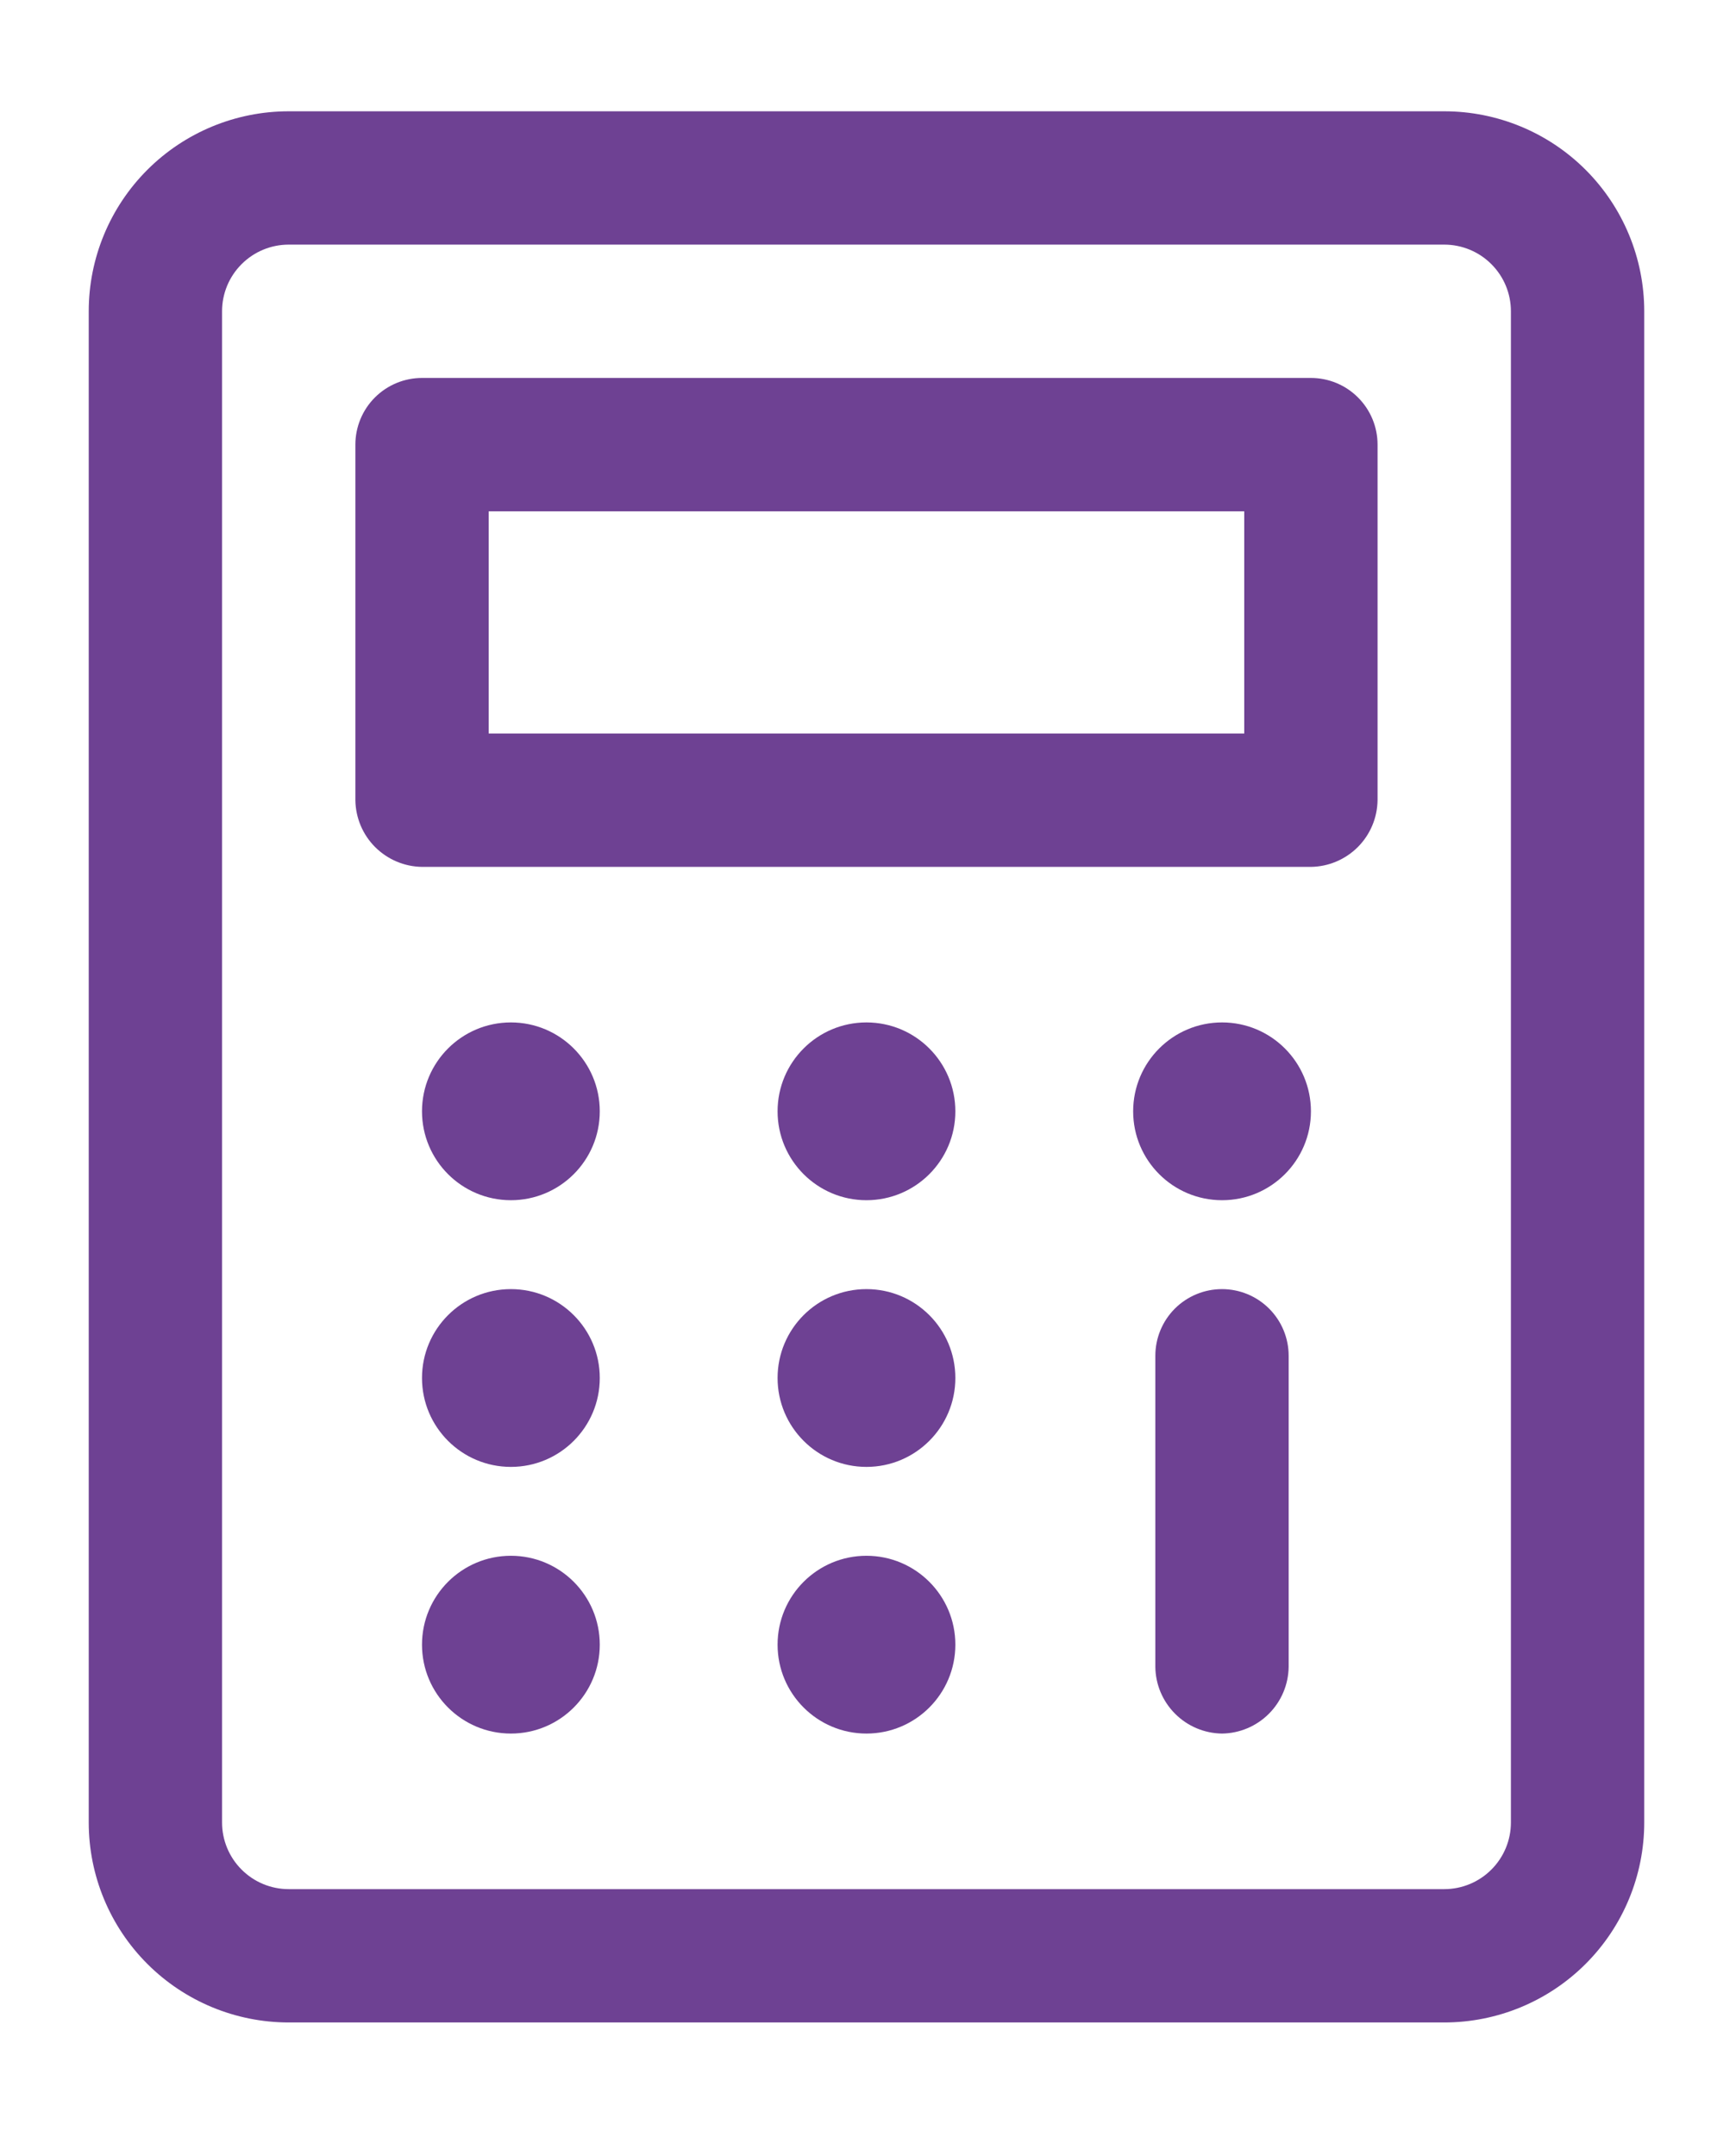 <svg width="50" height="63" viewBox="0 0 50 63" fill="none" xmlns="http://www.w3.org/2000/svg">
<path d="M42.205 59.098H8.437C6.887 59.098 5.401 58.482 4.305 57.386C3.209 56.29 2.593 54.804 2.593 53.254V9.096C2.593 7.546 3.209 6.06 4.305 4.963C5.401 3.867 6.887 3.252 8.437 3.252H42.205C43.755 3.252 45.241 3.867 46.337 4.963C47.433 6.06 48.049 7.546 48.049 9.096V53.254C48.049 54.804 47.433 56.29 46.337 57.386C45.241 58.482 43.755 59.098 42.205 59.098ZM8.437 7.148C7.92 7.148 7.425 7.353 7.06 7.719C6.694 8.084 6.489 8.579 6.489 9.096V53.254C6.489 53.77 6.694 54.266 7.06 54.631C7.425 54.997 7.92 55.202 8.437 55.202H42.205C42.721 55.202 43.217 54.997 43.582 54.631C43.948 54.266 44.153 53.77 44.153 53.254V9.096C44.153 8.579 43.948 8.084 43.582 7.719C43.217 7.353 42.721 7.148 42.205 7.148H8.437Z" fill="#6E4193"/>
<path d="M38.308 25.331H12.333C11.818 25.324 11.327 25.116 10.963 24.753C10.599 24.389 10.392 23.897 10.385 23.382V12.992C10.385 12.476 10.59 11.98 10.955 11.615C11.321 11.249 11.816 11.044 12.333 11.044H38.308C38.825 11.044 39.32 11.249 39.685 11.615C40.051 11.98 40.256 12.476 40.256 12.992V23.382C40.249 23.897 40.042 24.389 39.678 24.753C39.314 25.116 38.823 25.324 38.308 25.331ZM14.281 21.434H36.36V14.941H14.281V21.434Z" fill="#6E4193"/>
<path d="M14.93 35.071C16.364 35.071 17.527 33.908 17.527 32.474C17.527 31.039 16.364 29.876 14.93 29.876C13.495 29.876 12.332 31.039 12.332 32.474C12.332 33.908 13.495 35.071 14.93 35.071Z" fill="#6E4193"/>
<path d="M25.32 35.071C26.755 35.071 27.918 33.908 27.918 32.474C27.918 31.039 26.755 29.876 25.32 29.876C23.886 29.876 22.723 31.039 22.723 32.474C22.723 33.908 23.886 35.071 25.32 35.071Z" fill="#6E4193"/>
<path d="M35.712 35.071C37.146 35.071 38.309 33.908 38.309 32.474C38.309 31.039 37.146 29.876 35.712 29.876C34.277 29.876 33.114 31.039 33.114 32.474C33.114 33.908 34.277 35.071 35.712 35.071Z" fill="#6E4193"/>
<path d="M14.93 42.864C16.364 42.864 17.527 41.701 17.527 40.266C17.527 38.832 16.364 37.669 14.93 37.669C13.495 37.669 12.332 38.832 12.332 40.266C12.332 41.701 13.495 42.864 14.93 42.864Z" fill="#6E4193"/>
<path d="M25.32 42.864C26.755 42.864 27.918 41.7 27.918 40.266C27.918 38.831 26.755 37.669 25.32 37.669C23.886 37.669 22.723 38.831 22.723 40.266C22.723 41.7 23.886 42.864 25.32 42.864Z" fill="#6E4193"/>
<path d="M14.93 50.656C16.364 50.656 17.527 49.493 17.527 48.059C17.527 46.624 16.364 45.461 14.93 45.461C13.495 45.461 12.332 46.624 12.332 48.059C12.332 49.493 13.495 50.656 14.93 50.656Z" fill="#6E4193"/>
<path d="M25.32 50.656C26.755 50.656 27.918 49.493 27.918 48.058C27.918 46.624 26.755 45.461 25.32 45.461C23.886 45.461 22.723 46.624 22.723 48.058C22.723 49.493 23.886 50.656 25.32 50.656Z" fill="#6E4193"/>
<path d="M35.71 50.656C35.195 50.65 34.704 50.442 34.34 50.078C33.976 49.714 33.768 49.223 33.762 48.708V39.617C33.762 39.1 33.967 38.605 34.332 38.239C34.698 37.874 35.193 37.669 35.71 37.669C36.227 37.669 36.722 37.874 37.087 38.239C37.453 38.605 37.658 39.1 37.658 39.617V48.708C37.651 49.223 37.444 49.714 37.08 50.078C36.716 50.442 36.224 50.65 35.71 50.656Z" fill="#6E4193"/>
</svg>
